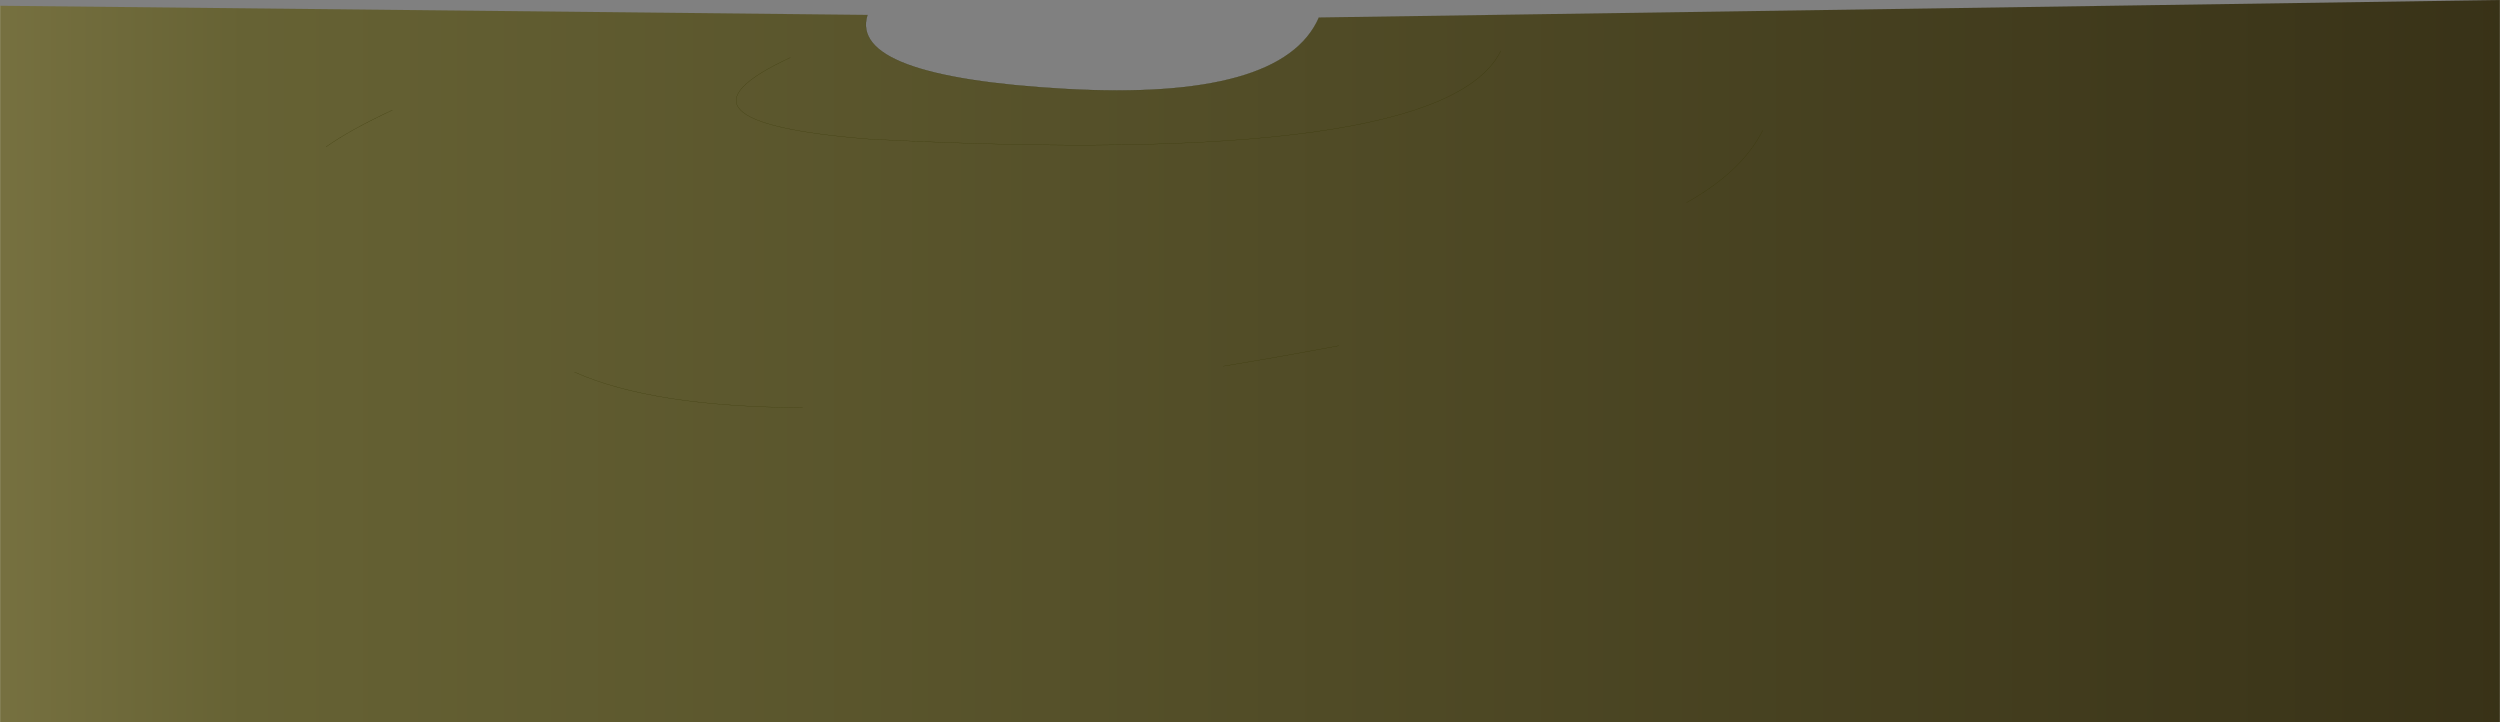 <?xml version="1.0" encoding="UTF-8" standalone="no"?>
<svg xmlns:xlink="http://www.w3.org/1999/xlink" height="181.95px" width="629.85px" xmlns="http://www.w3.org/2000/svg">
  <rect width="100%" height="100%" fill="#808080" stroke="none"/>
  <g transform="matrix(1.0, 0.0, 0.0, 1.0, 314.9, 90.95)">
    <path d="M-96.35 -87.2 Q-101.25 -71.65 -46.5 -68.55 8.25 -65.5 17.4 -86.55 L314.95 -90.95 314.95 91.0 -314.9 91.0 -314.9 -89.5 -96.35 -87.2" fill="url(#gradient0)" fill-rule="evenodd" stroke="none"/>
    <path d="M-96.35 -87.2 Q-101.25 -71.65 -46.5 -68.55 8.25 -65.5 17.4 -86.55" fill="none" stroke="#333300" stroke-linecap="round" stroke-linejoin="round" stroke-width="0.05"/>
    <path d="M314.95 -90.95 L314.95 91.0 -314.9 91.0 -314.9 -89.5" fill="none" stroke="#ffffff" stroke-linecap="round" stroke-linejoin="round" stroke-width="0.05"/>
    <path d="M-115.75 -76.45 Q-150.85 -60.25 -95.85 -55.9 48.5 -48.4 63.2 -78.1" fill="none" stroke="#333300" stroke-linecap="round" stroke-linejoin="round" stroke-width="0.05"/>
    <path d="M110.0 -39.9 Q124.0 -47.75 129.2 -58.1 M-216.05 -63.2 Q-226.7 -58.25 -232.75 -53.95 M-6.7 1.3 Q7.3 -1.0 22.4 -3.85 M-170.15 2.8 Q-150.4 11.6 -112.7 11.75" fill="none" stroke="#333300" stroke-linecap="round" stroke-linejoin="round" stroke-width="0.05"/>
  </g>
  <defs>
    <linearGradient gradientTransform="matrix(1.0, 0.0, 0.0, 1.0, -300.75, -337.3)" gradientUnits="userSpaceOnUse" id="gradient0" spreadMethod="pad" x1="-819.2" x2="819.2">
      <stop offset="0.231" stop-color="#e6d593"/>
      <stop offset="0.529" stop-color="#666234"/>
      <stop offset="1.0" stop-color="#28210d"/>
    </linearGradient>
  </defs>
</svg>
